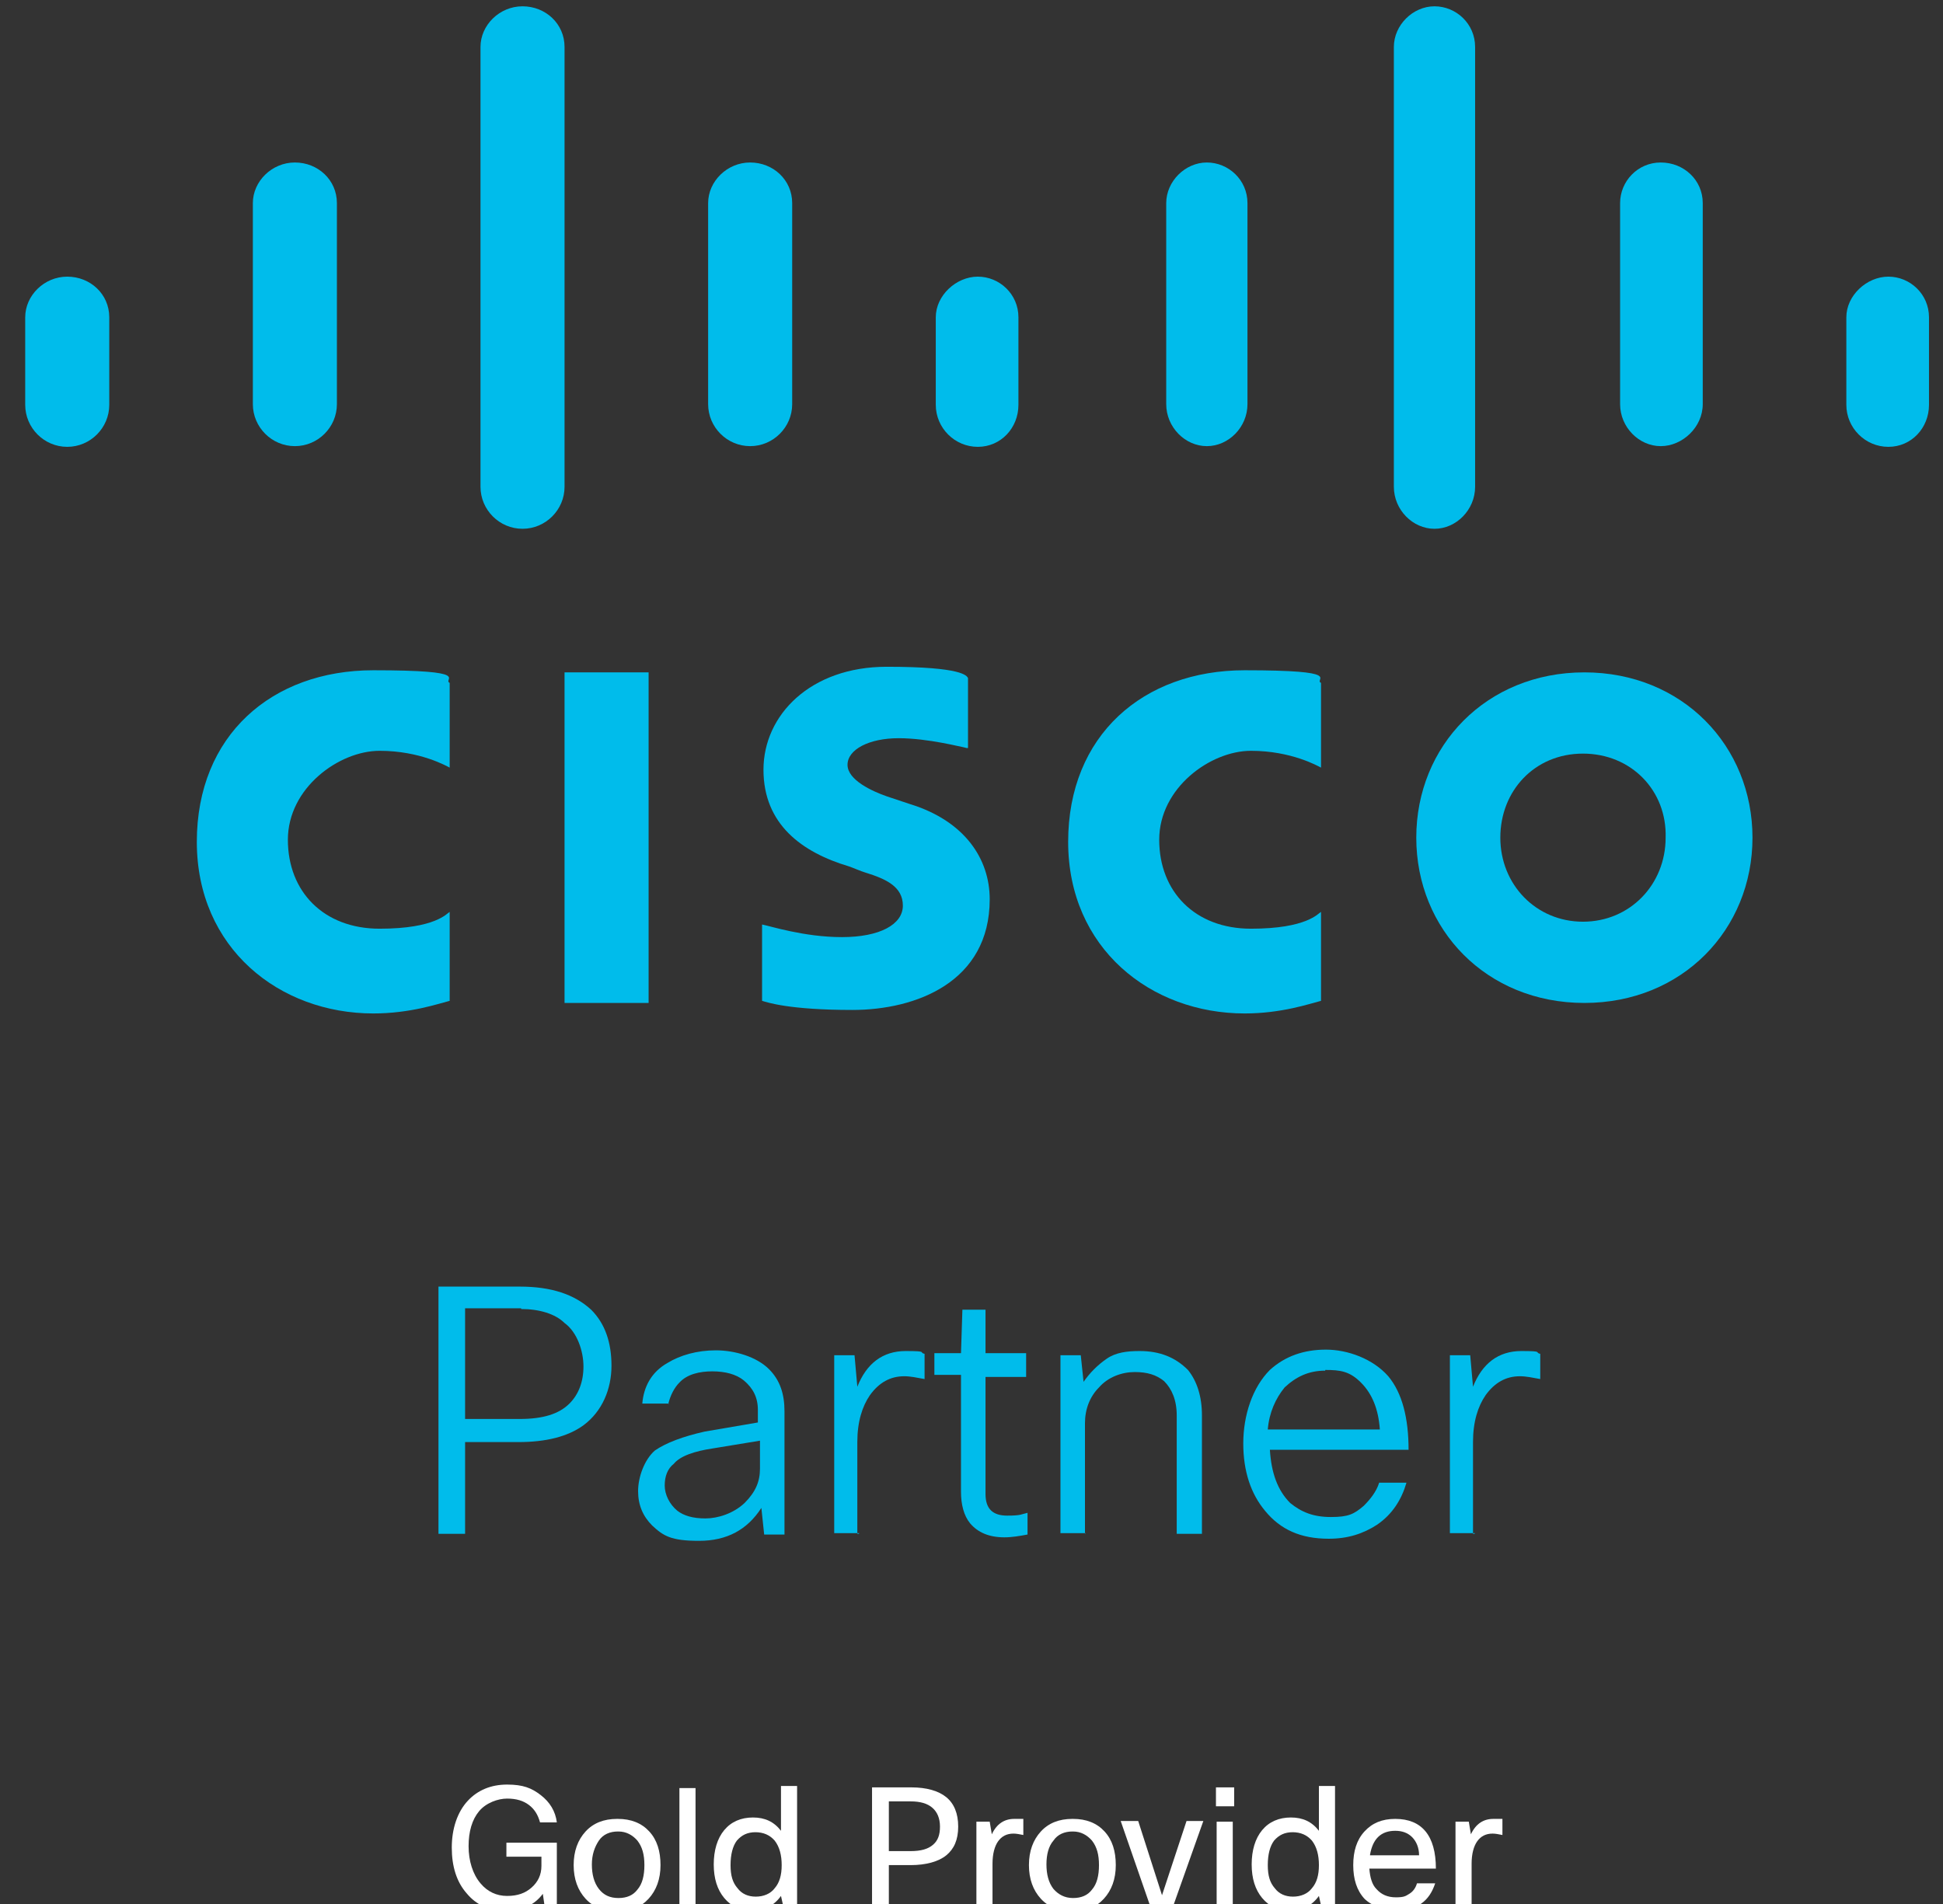 <?xml version="1.0" encoding="UTF-8"?>
<svg id="svgContent" xmlns="http://www.w3.org/2000/svg" version="1.1" xmlns:svg="http://www.w3.org/2000/svg" viewBox="0 0 277.4 271.9">
  <rect x="0" y="0" width="277.4" height="271.9" fill="#333333" stroke="none"/>
  <defs>
    <style>
      .cls-1 {
        isolation: isolate;
      }

      .cls-2 {
        fill: #00bceb;
      }

      .cls-2, .cls-3 {
        stroke-width: 0px;
      }

      .cls-3 {
        fill: #fff;
      }
    </style>
  </defs>
  <g>
    <g>
      <g>
        <rect class="cls-2" x="80.6" y="96" width="12" height="47.2"/>
        <path class="cls-2" d="M188.6,109.6c-.4-.2-4.2-2.4-10-2.4s-13.1,5.3-13.1,12.7,5.1,12.7,13.1,12.7,9.6-2.2,10-2.4v12.7c-1.6.4-5.6,1.8-10.9,1.8-13.4,0-25.2-9.3-25.2-24.5s10.7-24.5,25.2-24.5,9.8,1.3,10.9,1.8v12.2Z"/>
        <path class="cls-2" d="M64.2,109.6c-.4-.2-4.2-2.4-10-2.4s-13.1,5.3-13.1,12.7,5.1,12.7,13.1,12.7,9.6-2.2,10-2.4v12.7c-1.6.4-5.6,1.8-10.9,1.8-13.4,0-25.2-9.3-25.2-24.5s10.7-24.5,25.2-24.5,9.8,1.3,10.9,1.8v12.2Z"/>
        <path class="cls-2" d="M250.2,119.6c0,13.1-10,23.6-24,23.6s-24-10.5-24-23.6,10-23.6,24-23.6,24,10.5,24,23.6ZM226,107.6c-6.9,0-11.8,5.3-11.8,12s5.1,12,11.8,12,11.8-5.3,11.8-12c.2-6.7-4.9-12-11.8-12Z"/>
        <path class="cls-2" d="M137.6,106.7c-.2,0-5.1-1.3-9.3-1.3s-7.3,1.6-7.3,3.8,3.6,3.8,5.6,4.5l3.3,1.1c7.8,2.4,11.4,7.8,11.4,13.6,0,11.8-10.5,15.8-19.6,15.8s-12.2-1.1-12.9-1.3v-10.9c1.1.2,6,1.8,11.4,1.8s8.7-1.8,8.7-4.5-2.4-3.8-5.3-4.7c-.7-.2-1.8-.7-2.4-.9-6.7-2-12.2-6-12.2-13.8s6.7-14.7,17.6-14.7,11.4,1.3,11.6,1.6v10h-.2Z"/>
      </g>
      <g>
        <path class="cls-2" d="M15.6,45.3c0-3.3-2.7-5.8-6-5.8s-6,2.7-6,5.8v12.5c0,3.3,2.7,6,6,6s6-2.7,6-6v-12.5Z"/>
        <path class="cls-2" d="M48.1,29c0-3.3-2.7-5.8-6-5.8s-6,2.7-6,5.8v28.7c0,3.3,2.7,6,6,6s6-2.7,6-6v-28.7Z"/>
        <path class="cls-2" d="M80.6,6.7c0-3.3-2.7-5.8-6-5.8s-6,2.7-6,5.8v62.8c0,3.3,2.7,6,6,6s6-2.7,6-6V6.7Z"/>
        <path class="cls-2" d="M113.1,29c0-3.3-2.7-5.8-6-5.8s-6,2.7-6,5.8v28.7c0,3.3,2.7,6,6,6s6-2.7,6-6v-28.7Z"/>
        <path class="cls-2" d="M145.4,45.3c0-3.3-2.7-5.8-5.8-5.8s-6,2.7-6,5.8v12.5c0,3.3,2.7,6,6,6s5.8-2.7,5.8-6v-12.5Z"/>
        <path class="cls-2" d="M178.1,29c0-3.3-2.7-5.8-5.8-5.8s-5.8,2.7-5.8,5.8v28.7c0,3.3,2.7,6,5.8,6s5.8-2.7,5.8-6v-28.7Z"/>
        <path class="cls-2" d="M210.6,6.7c0-3.3-2.7-5.8-5.8-5.8s-5.8,2.7-5.8,5.8v62.8c0,3.3,2.7,6,5.8,6s5.8-2.7,5.8-6V6.7Z"/>
        <path class="cls-2" d="M243.1,29c0-3.3-2.7-5.8-6-5.8s-5.8,2.7-5.8,5.8v28.7c0,3.3,2.7,6,5.8,6s6-2.7,6-6v-28.7Z"/>
        <path class="cls-2" d="M275.4,45.3c0-3.3-2.7-5.8-5.8-5.8s-6,2.7-6,5.8v12.5c0,3.3,2.7,6,6,6s5.8-2.7,5.8-6v-12.5Z"/>
      </g>
    </g>
    <g>
      <path class="cls-2" d="M62.6,183.7h11.6c4.5,0,7.8,1.1,10.2,3.3,2,2,2.9,4.7,2.9,8s-1.3,6.5-4,8.5c-2.2,1.6-5.3,2.4-9.3,2.4h-7.6v13.1h-3.8v-35.4ZM74.4,186.8h-8v15.8h7.8c3.3,0,5.6-.7,7.1-2.2,1.3-1.3,2-3.1,2-5.3s-.9-4.9-2.7-6.2c-1.3-1.3-3.6-2-6.2-2Z"/>
      <path class="cls-2" d="M95.5,200.4h-3.8c.2-2.4,1.3-4.5,3.6-5.8,1.8-1.1,4.2-1.8,6.9-1.8s5.8.9,7.6,2.7c1.6,1.6,2.2,3.6,2.2,6v17.6h-2.9l-.4-3.8c-2,3.1-4.9,4.7-8.9,4.7s-5.1-.7-6.7-2.2c-1.3-1.3-2-2.9-2-4.9s.9-4.5,2.4-5.8c1.6-1.1,4-2,7.1-2.7l7.6-1.3v-1.8c0-1.8-.7-3.1-2-4.2-1.1-.9-2.7-1.3-4.5-1.3s-3.6.4-4.7,1.6c-.7.7-1.3,1.8-1.6,3.1ZM108.5,209.7v-4l-6.7,1.1c-2.7.4-4.7,1.1-5.6,2.2-.9.7-1.3,1.8-1.3,3.1s.7,2.7,1.8,3.6c.9.7,2.2,1.1,4,1.1s4-.7,5.6-2.2c1.6-1.6,2.2-3.1,2.2-4.9Z"/>
      <path class="cls-2" d="M122.7,218.9h-3.6v-25.4h2.9l.4,4.5c1.3-3.3,3.6-5.1,6.9-5.1s1.8.2,2.7.4v3.6c-1.1-.2-2-.4-2.9-.4-2,0-3.6.9-4.9,2.7-1.1,1.6-1.8,3.8-1.8,6.7v13.1h.2Z"/>
      <path class="cls-2" d="M146.5,196.6h-5.8v16.7c0,2.2,1.1,3.1,3.1,3.1s2-.2,2.9-.4v3.1c-1.1.2-2.2.4-3.3.4-2.2,0-3.8-.7-4.9-2-.9-1.1-1.3-2.7-1.3-4.5v-16.7h-3.8v-3.1h3.8l.2-6.2h3.3v6.2h5.8v3.3h0Z"/>
      <path class="cls-2" d="M155,218.9h-3.6v-25.4h2.9l.4,3.8c.9-1.3,2-2.4,3.3-3.3s2.9-1.1,4.7-1.1c2.9,0,5.1.9,6.9,2.7,1.3,1.6,2,3.8,2,6.5v16.9h-3.6v-16.9c0-2.2-.7-3.8-1.8-4.9-1.1-.9-2.4-1.3-4.2-1.3s-3.8.7-5.1,2.2c-1.3,1.3-2,3.1-2,5.1v15.8Z"/>
      <path class="cls-2" d="M196.8,211.7h4c-.7,2.4-2,4.5-4.2,6-2,1.3-4.2,2-6.9,2-4,0-6.9-1.3-9.1-4-2-2.4-3.1-5.6-3.1-9.6s1.3-8,3.8-10.5c2.2-2,4.9-2.9,8-2.9s6.7,1.3,8.9,3.8c2,2.4,2.9,6,2.9,10.5h-19.8c.2,3.3,1.1,5.8,2.9,7.6,1.6,1.3,3.3,2,5.8,2s3.3-.4,4.7-1.6c.9-.9,1.8-2,2.2-3.3ZM189.2,195.7c-2.4,0-4.2.9-5.8,2.4-1.3,1.6-2.2,3.6-2.4,6h16c-.2-2.9-1.1-5.1-2.7-6.7s-2.9-1.8-5.1-1.8Z"/>
      <path class="cls-2" d="M210.6,218.9h-3.6v-25.4h2.9l.4,4.5c1.3-3.3,3.6-5.1,6.9-5.1s1.8.2,2.7.4v3.6c-1.1-.2-2-.4-2.9-.4-2,0-3.6.9-4.9,2.7-1.1,1.6-1.8,3.8-1.8,6.7v13.1h.2Z"/>
    </g>
  </g>
  <g class="cls-1">
    <g class="cls-1">
      <path class="cls-3" d="M79.6,272.5h-1.8l-.3-2.1c-1.2,1.6-2.9,2.4-5.3,2.4s-4.2-.8-5.6-2.5c-1.4-1.6-2.1-3.8-2.1-6.5s.8-5.1,2.3-6.7c1.4-1.5,3.3-2.3,5.6-2.3s3.5.5,4.8,1.5c1.3,1,2.1,2.3,2.3,3.9h-2.4c-.3-1.1-.8-1.9-1.6-2.5-.8-.6-1.8-.9-3.1-.9s-3,.6-4,1.8c-1,1.2-1.5,2.9-1.5,5s.6,4,1.7,5.3c1,1.2,2.3,1.8,3.8,1.8s2.6-.4,3.5-1.2,1.4-1.8,1.4-3.1v-1.3h-5v-2h7.2v9.3Z"/>
      <path class="cls-3" d="M88.2,259.7c1.9,0,3.4.6,4.5,1.8,1.1,1.2,1.6,2.8,1.6,4.8s-.6,3.6-1.7,4.8c-1.1,1.2-2.6,1.8-4.5,1.8s-3.4-.6-4.5-1.8c-1.1-1.2-1.7-2.8-1.7-4.8s.6-3.6,1.7-4.8c1.1-1.2,2.6-1.8,4.5-1.8ZM88.2,261.5c-1.1,0-2.1.4-2.7,1.3s-1,2-1,3.4.3,2.6,1,3.5,1.6,1.3,2.8,1.3,2.1-.4,2.7-1.2c.7-.8,1-2,1-3.5s-.3-2.6-1-3.5c-.7-.8-1.6-1.3-2.7-1.3Z"/>
      <path class="cls-3" d="M99.3,272.5h-2.3v-17.2h2.3v17.2Z"/>
      <path class="cls-3" d="M111.9,272.5l-.4-1.8c-1,1.4-2.4,2.1-4.1,2.1s-3-.6-4-1.8c-1-1.2-1.5-2.8-1.5-4.8s.5-3.7,1.5-4.9c1-1.2,2.4-1.8,4.1-1.8s3,.6,4,1.9v-6.4h2.3v17.2h-1.9ZM107.9,261.6c-1.2,0-2,.4-2.7,1.2-.6.8-.9,2-.9,3.5s.3,2.5,1,3.3c.6.8,1.5,1.2,2.6,1.2s2.1-.4,2.7-1.2c.7-.8,1-1.9,1-3.3s-.3-2.6-1-3.5c-.7-.8-1.6-1.2-2.8-1.2Z"/>
      <path class="cls-3" d="M126.9,266.3v6.1h-2.4v-17.2h5.6c2.2,0,3.9.5,5,1.4s1.7,2.3,1.7,4.2-.6,3.2-1.7,4.1-2.9,1.4-5.1,1.4h-3.1ZM126.9,257.2v7.1h3.1c1.5,0,2.5-.3,3.2-.9.7-.6,1-1.4,1-2.6s-.4-2.1-1.1-2.7c-.7-.6-1.7-.9-3.1-.9h-3.2Z"/>
      <path class="cls-3" d="M139.4,272.5v-12.4h1.9l.3,1.8c.7-1.5,1.8-2.2,3.2-2.2s.6,0,.9,0c0,0,.2,0,.4,0v2.3c-.5-.1-1-.2-1.4-.2-1,0-1.7.4-2.2,1.1-.5.7-.8,1.8-.8,3.2v6.2h-2.3Z"/>
      <path class="cls-3" d="M153.2,259.7c1.9,0,3.4.6,4.5,1.8,1.1,1.2,1.6,2.8,1.6,4.8s-.6,3.6-1.7,4.8c-1.1,1.2-2.6,1.8-4.5,1.8s-3.4-.6-4.5-1.8c-1.1-1.2-1.7-2.8-1.7-4.8s.6-3.6,1.7-4.8c1.1-1.2,2.6-1.8,4.5-1.8ZM153.1,261.5c-1.1,0-2.1.4-2.7,1.3-.7.8-1,2-1,3.4s.3,2.6,1,3.5c.7.8,1.6,1.3,2.8,1.3s2.1-.4,2.7-1.2c.7-.8,1-2,1-3.5s-.3-2.6-1-3.5c-.7-.8-1.6-1.3-2.7-1.3Z"/>
      <path class="cls-3" d="M171.8,260l-4.4,12.4h-3.1l-4.3-12.4h2.5l3.4,10.6,3.5-10.6h2.4Z"/>
      <path class="cls-3" d="M173.6,257.9v-2.7h2.6v2.7h-2.6ZM173.7,272.5v-12.4h2.3v12.4h-2.3Z"/>
      <path class="cls-3" d="M188.7,272.5l-.4-1.8c-1,1.4-2.4,2.1-4.1,2.1s-3-.6-4-1.8c-1-1.2-1.5-2.8-1.5-4.8s.5-3.7,1.5-4.9c1-1.2,2.4-1.8,4.1-1.8s3,.6,4,1.9v-6.4h2.3v17.2h-1.9ZM184.6,261.6c-1.2,0-2,.4-2.7,1.2-.6.8-.9,2-.9,3.5s.3,2.5,1,3.3c.6.8,1.5,1.2,2.6,1.2s2.1-.4,2.7-1.2c.7-.8,1-1.9,1-3.3s-.3-2.6-1-3.5c-.7-.8-1.6-1.2-2.8-1.2Z"/>
      <path class="cls-3" d="M204.9,268.9c-.4,1.2-1,2.2-2,2.9-1,.7-2.2,1-3.6,1s-3.4-.6-4.5-1.7c-1.1-1.2-1.6-2.8-1.6-4.8s.5-3.6,1.6-4.8c1.1-1.2,2.5-1.8,4.4-1.8,3.8,0,5.8,2.4,5.8,7.1h-9.5c.1,1.3.4,2.3,1,2.9.7.8,1.6,1.2,2.8,1.2s1.4-.2,1.9-.5.9-.8,1.1-1.5h2.5ZM195.6,264.9h7c0-1.1-.4-2-1-2.6s-1.4-.9-2.4-.9c-2,0-3.2,1.1-3.6,3.4Z"/>
      <path class="cls-3" d="M207.8,272.5v-12.4h1.9l.3,1.8c.7-1.5,1.8-2.2,3.2-2.2s.6,0,.9,0c0,0,.2,0,.4,0v2.3c-.5-.1-1-.2-1.4-.2-1,0-1.7.4-2.2,1.1s-.8,1.8-.8,3.2v6.2h-2.3Z"/>
    </g>
  </g>
</svg>